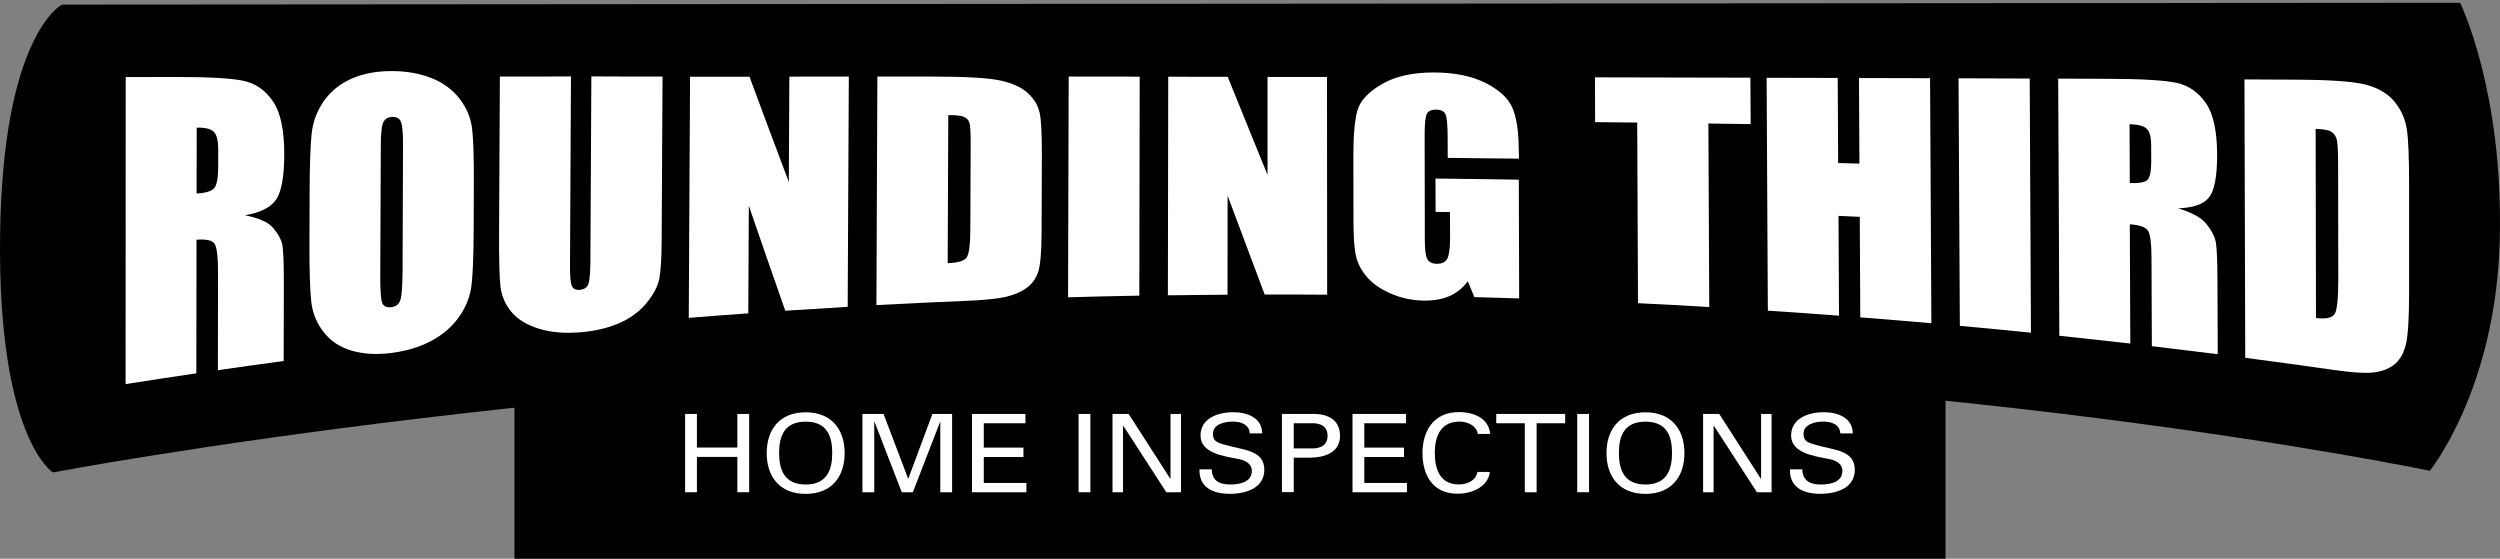 <?xml version="1.0" encoding="utf-8"?>
<!-- Generator: Adobe Illustrator 25.0.0, SVG Export Plug-In . SVG Version: 6.00 Build 0)  -->
<svg version="1.1" id="Layer_1" xmlns="http://www.w3.org/2000/svg" xmlns:xlink="http://www.w3.org/1999/xlink" x="0px" y="0px"
	 viewBox="0 0 2880.2 643.7" style="enable-background:new 0 0 2880.2 643.7;" xml:space="preserve">
<rect x="0" y="0" width="2880.2" height="643.7" fill="#808080" stroke="none"/>
<style type="text/css">
	.st0{fill:#FFFFFF;}
</style>
<rect x="592.7" y="394.1" width="1648.7" height="249.6"/>
<g>
	<path class="st0" d="M789.3,567.1v-90.2h13.6v38.7h46.6v-38.7h13.6v90.2h-13.6v-40.7h-46.6v40.7H789.3z"/>
	<path class="st0" d="M928.2,475c30.6,0,44.9,20.6,44.9,47s-14.3,47-44.9,47c-30.6,0-44.9-20.6-44.9-47S897.6,475,928.2,475z
		 M928.2,558.2c24.9,0,30.6-17.5,30.6-36.2c0-19.2-5.7-36.2-30.6-36.2c-24.9,0-30.6,17-30.6,36.2
		C897.6,540.7,903.3,558.2,928.2,558.2z"/>
	<path class="st0" d="M1083.4,485.9h-0.3l-31.4,81.2h-12.8l-31.4-81.2h-0.3v81.2h-13.6v-90.2h24.3l28.3,74.4h0.3l27.7-74.4h22.7
		v90.2h-13.6V485.9z"/>
	<path class="st0" d="M1119.8,567.1v-90.2h61.6v10.7h-48v28.1h45.7v10.8h-45.7v29.9h49.1v10.7H1119.8z"/>
	<path class="st0" d="M1242.6,567.1v-90.2h13.6v90.2H1242.6z"/>
	<path class="st0" d="M1360.6,476.9v90.2h-16.9l-49.6-76.6h-0.3v76.6h-12.1v-90.2h18.6l47.9,74.6h0.3v-74.6H1360.6z"/>
	<path class="st0" d="M1396,540.7c0.3,12.7,8.3,17.5,21.5,17.5c11.1,0,24.7-3,24.7-15.6c0-8.8-7.9-12.4-16-13.9
		c-16.2-3.2-43.1-6.6-43.1-26.9c0-19.6,19.4-26.9,37.8-26.9c16.7,0,33.2,6.9,33.2,24.4h-14.3c-0.5-10.1-9.8-13.6-19.6-13.6
		c-9.7,0-22.8,3.2-22.8,14c0,10.3,7.9,10.9,16.5,13.4c18.1,5.4,42.7,5.4,42.7,28.1c0,20.5-20,27.7-39.8,27.7
		c-20.5,0-35.5-8-34.9-28.2H1396z"/>
	<path class="st0" d="M1476.9,476.9h32.9c18.2-0.8,34,5.5,34,25.2c0,18.9-16.7,24.9-34.8,25.2h-18.5v39.7h-13.6V476.9z
		 M1511.8,516.6c1.6,0,17.7,0.7,17.7-14.5c0-15.2-16-14.5-17.7-14.5h-21.3v29H1511.8z"/>
	<path class="st0" d="M1558.2,567.1v-90.2h61.6v10.7h-48v28.1h45.7v10.8h-45.7v29.9h49.1v10.7H1558.2z"/>
	<path class="st0" d="M1702.5,500.1c-0.7-8.6-10.7-14.4-20.8-14.4c-24.2,0-28.7,20.4-28.7,36.2c0,18.6,6.1,36.2,27.5,36.2
		c10.5,0,20-4.8,21.6-14.4h14.3c-1.4,15.1-17.9,25.1-37.1,25.1c-28.9,0-40.5-21.7-40.5-47c0-22.1,10.6-47.9,43.5-47
		c18.9,0.5,33,9,34.5,25.1H1702.5z"/>
	<path class="st0" d="M1756.7,487.6h-32.9v-10.7h79.4v10.7h-32.9v79.5h-13.6V487.6z"/>
	<path class="st0" d="M1817.1,567.1v-90.2h13.6v90.2H1817.1z"/>
	<path class="st0" d="M1895.7,475c30.6,0,44.9,20.6,44.9,47s-14.3,47-44.9,47s-44.9-20.6-44.9-47S1865.1,475,1895.7,475z
		 M1895.7,558.2c24.9,0,30.6-17.5,30.6-36.2c0-19.2-5.7-36.2-30.6-36.2c-24.9,0-30.6,17-30.6,36.2
		C1865.1,540.7,1870.8,558.2,1895.7,558.2z"/>
	<path class="st0" d="M2041,476.9v90.2h-16.9l-49.6-76.6h-0.3v76.6h-12.1v-90.2h18.6l47.9,74.6h0.3v-74.6H2041z"/>
	<path class="st0" d="M2076.4,540.7c0.3,12.7,8.3,17.5,21.5,17.5c11.1,0,24.7-3,24.7-15.6c0-8.8-7.9-12.4-16-13.9
		c-16.2-3.2-43.1-6.6-43.1-26.9c0-19.6,19.4-26.9,37.8-26.9c16.7,0,33.2,6.9,33.2,24.4h-14.3c-0.5-10.1-9.8-13.6-19.6-13.6
		c-9.6,0-22.8,3.2-22.8,14c0,10.3,7.9,10.9,16.4,13.4c18.1,5.4,42.7,5.4,42.7,28.1c0,20.5-20,27.7-39.8,27.7
		c-20.5,0-35.5-8-34.9-28.2H2076.4z"/>
</g>
<path d="M2799.3,542.4c0,0-576.4-121.3-1334.9-121.3S60.9,544.3,60.9,544.3S-2.6,504.7,0.1,272.1S71.4,5.3,71.4,5.3l2762.8-2.1
	c0,0,50.3,102,45.7,273.9S2799.3,542.4,2799.3,542.4z"/>
<g>
	<g>
		<path class="st0" d="M144.8,88.8c19.3,0,38.6-0.1,58-0.1c38.6-0.1,64.8,1.5,78.5,4.6c13.7,3.1,24.8,11.1,33.4,23.8
			c8.6,12.7,12.8,32.9,12.8,60.8c-0.1,25.5-3.2,42.7-9.3,51.9c-6.1,9.1-18.1,15.2-36,18.2c16.2,3.2,27,8.1,32.6,14.7
			c5.5,6.6,9,12.8,10.3,18.6c1.3,5.8,2,21.8,1.9,48.3c-0.1,28.8-0.2,57.6-0.2,86.3c-25.3,3.4-50.5,6.9-75.8,10.6
			c0.1-37.4,0.1-74.8,0.2-112.2c0-18.1-1.3-29.2-3.9-33.3c-2.6-4.1-9.6-5.7-20.9-4.8c-0.1,51.3-0.1,102.6-0.2,153.9
			c-27.2,4-54.3,8.1-81.5,12.4C144.8,324.5,144.8,206.7,144.8,88.8z M226.6,147.1c0,25.3-0.1,50.6-0.1,75.9
			c9.2-0.5,15.6-2.3,19.3-5.2c3.7-2.9,5.6-11.8,5.6-26.7c0-6.2,0-12.4,0-18.6c0-10.7-1.8-17.7-5.3-20.9
			C242.6,148.4,236.1,146.8,226.6,147.1z"/>
		<path class="st0" d="M545.7,264.6c-0.1,30.2-1,51.7-2.5,64.4c-1.6,12.7-6.3,24.7-14.2,35.9c-7.9,11.3-18.5,20.5-31.9,27.7
			c-13.4,7.2-28.9,11.9-46.6,14.1c-16.8,2.1-31.9,1.2-45.3-2.7c-13.4-3.9-24.1-10.9-32.2-21.2c-8.1-10.3-12.9-22-14.4-35.2
			c-1.5-13.1-2.2-36.4-2.1-69.7c0.1-18.4,0.1-36.9,0.2-55.3c0.1-32.5,0.9-55.5,2.4-69.1c1.5-13.5,6.2-26,14.1-37.2
			c7.9-11.2,18.5-19.8,31.9-25.7c13.4-5.9,29-8.8,46.7-8.7c16.9,0,32,2.8,45.4,8.1c13.4,5.3,24.2,13.3,32.3,23.8
			c8.1,10.5,12.9,21.9,14.4,34.3c1.5,12.4,2.2,34,2,65C545.9,230.2,545.8,247.4,545.7,264.6z M464.3,168.1
			c0.1-14.4-0.7-23.6-2.3-27.6c-1.6-4-4.9-5.9-10-5.9c-4.3,0.1-7.6,1.8-9.8,5.1c-2.3,3.3-3.5,13.1-3.5,29.2
			c-0.2,48.8-0.4,97.5-0.6,146.3c-0.1,18.2,0.6,29.3,2.1,33.4c1.5,4.1,4.9,5.9,10.4,5.3c5.6-0.6,9.1-3.4,10.7-8.4
			c1.6-5,2.4-16.6,2.5-34.9C463.9,263.1,464.1,215.6,464.3,168.1z"/>
		<path class="st0" d="M763.3,88.2c-0.3,62.5-0.7,124.9-1,187.4c-0.1,21.2-1,36.2-2.6,44.9c-1.6,8.7-6.3,17.9-14,27.6
			c-7.7,9.7-17.8,17.5-30.4,23.3c-12.5,5.8-27.3,9.6-44.3,11.2c-18.8,1.8-35.4,0.6-49.7-3.8c-14.4-4.4-25.1-10.9-32.2-19.6
			c-7.1-8.7-11.2-18.3-12.5-28.7c-1.2-10.4-1.8-32.4-1.6-66c0.3-58.8,0.6-117.5,0.9-176.3c27.3,0,54.6,0,81.9-0.1
			c-0.4,72.4-0.8,144.8-1.1,217.2c-0.1,12.6,0.6,20.7,2.1,24.1c1.5,3.4,4.5,4.9,9,4.5c5.2-0.4,8.5-2.6,10-6.6
			c1.5-4,2.3-13.1,2.4-27.4c0.4-70.6,0.7-141.2,1.1-211.9C708.7,88.2,736,88.2,763.3,88.2z"/>
		<path class="st0" d="M977.9,88.2c-0.4,88.4-0.8,176.9-1.3,265.3c-24,1.4-47.9,2.9-71.9,4.5c-14-39.9-28-80.3-42-121
			c-0.2,41.3-0.4,82.6-0.6,124c-22.9,1.6-45.7,3.3-68.6,5.2c0.5-92.6,1-185.2,1.5-277.8c22.8,0,45.7,0,68.5,0
			c15.1,40.9,30.2,81.4,45.3,121.3c0.2-40.5,0.4-80.9,0.6-121.4C932.3,88.2,955.1,88.2,977.9,88.2z"/>
		<path class="st0" d="M1010.8,88.2c20.4,0,40.9,0,61.3,0c39.6,0,66.3,1.5,80.2,4.5c13.9,3,24.5,7.8,31.8,14.5
			c7.2,6.7,11.8,14.2,13.6,22.4c1.8,8.2,2.7,24.5,2.6,48.6c-0.1,29.8-0.2,59.6-0.3,89.4c-0.1,22.9-1.4,38.3-4.1,46.1
			c-2.7,7.8-7.4,14-14,18.6c-6.6,4.6-14.8,7.9-24.6,10c-9.8,2.1-24.5,3.5-44.1,4.3c-34.5,1.4-69,3.1-103.5,4.9
			C1010,263.8,1010.4,176,1010.8,88.2z M1092.5,132.6c-0.2,56.9-0.4,113.8-0.7,170.6c11.8-0.4,19.1-2.6,21.9-6.6
			c2.7-4,4.1-14.6,4.2-31.8c0.1-33.4,0.2-66.9,0.4-100.3c0-11.7-0.4-19.2-1.3-22.5c-0.9-3.3-3-5.7-6.2-7.2
			C1107.6,133.2,1101.5,132.5,1092.5,132.6z"/>
		<path class="st0" d="M1313,88.3c-0.1,84.1-0.3,168.2-0.4,252.3c-27.4,0.5-54.8,1.1-82.1,1.9c0.2-84.8,0.4-169.5,0.7-254.3
			C1258.4,88.3,1285.7,88.3,1313,88.3z"/>
		<path class="st0" d="M1528.8,88.6c0.1,83.6,0.1,167.2,0.2,250.9c-24-0.2-48-0.2-72-0.2c-14.2-38-28.5-75.9-42.7-113.9
			c0,38,0,76.1-0.1,114.1c-22.9,0.2-45.8,0.4-68.7,0.7c0.1-83.9,0.2-167.8,0.4-251.8c22.8,0,45.7,0,68.5,0.1
			c15.3,37.7,30.6,75.3,45.9,113c0-37.6,0-75.3,0-112.9C1483.1,88.5,1505.9,88.5,1528.8,88.6z"/>
		<path class="st0" d="M1749.9,182.8c-27.3-0.4-54.7-0.7-82-0.9c0-7.6,0-15.3-0.1-22.9c0-14.5-0.8-23.5-2.4-27.2
			c-1.6-3.7-5.3-5.5-11.1-5.5c-5.1,0-8.5,1.5-10.3,4.6c-1.8,3.1-2.7,11.1-2.7,24c0.1,40.3,0.2,80.7,0.2,121
			c0,11.3,0.9,18.8,2.8,22.4c1.8,3.6,5.5,5.5,10.9,5.6c6,0.1,10-1.8,12.2-5.9c2.1-4,3.2-11.9,3.2-23.7c0-10,0-20-0.1-30
			c-5.5-0.1-11-0.2-16.6-0.2c0-12.8-0.1-25.6-0.1-38.4c32,0.3,64,0.8,96,1.3c0.1,45.6,0.3,91.2,0.4,136.8
			c-17.2-0.6-34.4-1.1-51.6-1.5c-2.5-6.1-5.1-12.2-7.6-18.3c-5.6,7.7-12.6,13.4-21.1,17.1c-8.5,3.7-18.6,5.4-30.2,5.2
			c-13.8-0.3-26.7-3.2-38.8-8.7c-12.1-5.5-21.2-12.2-27.5-20.2c-6.3-7.9-10.2-16.2-11.7-24.9c-1.6-8.6-2.4-21.6-2.4-38.9
			c0-24.9-0.1-49.7-0.1-74.6c0-24,1.6-41.4,4.8-52.2c3.2-10.8,12.5-20.8,27.9-29.8c15.4-9,35.2-13.5,59.6-13.5c24,0,43.9,4,59.8,12
			c15.8,8,26.2,17.5,31,28.5c4.8,11,7.3,26.9,7.4,47.8C1749.9,175.4,1749.9,179.1,1749.9,182.8z"/>
		<path class="st0" d="M2016.6,89.5c0.1,17.8,0.2,35.6,0.3,53.5c-16.2-0.2-32.4-0.5-48.7-0.7c0.3,70.5,0.7,140.9,1,211.4
			c-27.3-1.6-54.7-3.1-82.1-4.4c-0.3-69.4-0.6-138.7-0.9-208.1c-16.2-0.2-32.3-0.4-48.5-0.5c-0.1-17.2-0.1-34.4-0.2-51.6
			C1897.2,89.2,1956.9,89.4,2016.6,89.5z"/>
		<path class="st0" d="M2223.6,90.1c0.5,94.1,1,188.2,1.5,282.3c-27.3-2.4-54.6-4.7-81.9-6.8c-0.2-38.6-0.4-77.2-0.6-115.8
			c-8.2-0.4-16.3-0.8-24.5-1.1c0.2,38.3,0.4,76.7,0.6,115c-27.3-2.1-54.7-4-82-5.8c-0.5-89.4-0.9-178.9-1.4-268.3
			c27.3,0.1,54.6,0.1,81.9,0.2c0.2,32.7,0.3,65.3,0.5,98c8.2,0.2,16.3,0.5,24.5,0.7c-0.2-32.9-0.4-65.7-0.5-98.6
			C2169,90,2196.3,90.1,2223.6,90.1z"/>
		<path class="st0" d="M2338.4,90.5c0.5,97.6,1,195.2,1.4,292.8c-27.3-2.8-54.6-5.4-81.9-7.9c-0.5-95.1-1-190.1-1.5-285.2
			C2283.8,90.3,2311.1,90.4,2338.4,90.5z"/>
		<path class="st0" d="M2371.2,90.6c19.3,0.1,38.7,0.1,58,0.2c38.6,0.1,64.8,1.7,78.5,4.7c13.7,3,24.9,10.7,33.5,23.1
			c8.7,12.4,13,32.2,13.1,59.2c0.1,24.6-2.9,41.1-9,49.2c-6.1,8.1-18,12.4-35.9,13c16.2,4.9,27.1,11,32.7,18.2
			c5.6,7.1,9.1,13.6,10.4,19.4c1.4,5.8,2.1,21.4,2.2,47c0.1,27.8,0.2,55.7,0.3,83.5c-25.3-3.2-50.6-6.3-75.9-9.3
			c-0.1-34.1-0.3-68.2-0.4-102.2c-0.1-16.5-1.4-26.8-4.1-30.9c-2.7-4.1-9.6-6.5-20.9-7.3c0.2,45.8,0.4,91.6,0.6,137.4
			c-27.2-3.1-54.5-6.1-81.8-9C2372.2,288,2371.7,189.3,2371.2,90.6z M2453.4,143.1c0.1,22.6,0.2,45.2,0.3,67.8
			c9.2,0.4,15.6-0.5,19.3-2.8c3.7-2.3,5.5-10.2,5.4-23.8c0-5.6,0-11.3-0.1-16.9c0-9.8-1.8-16.2-5.4-19.3
			C2469.4,145,2462.8,143.3,2453.4,143.1z"/>
		<path class="st0" d="M2585.8,91.5c20.4,0.1,40.9,0.2,61.3,0.3c39.6,0.2,66.3,2.2,80.3,6.2c13.9,4,24.5,10.6,31.8,19.8
			c7.3,9.2,11.8,19.4,13.6,30.7c1.8,11.2,2.7,33.3,2.7,66.1c0,40.5,0,80.9,0,121.4c0,31.1-1.3,51.8-4,61.9
			c-2.6,10.1-7.3,17.6-13.8,22.6c-6.6,4.9-14.7,7.8-24.4,8.7c-9.7,0.9-24.3-0.1-43.7-2.9c-34.3-4.9-68.6-9.6-102.9-14.1
			C2586.4,305.2,2586.1,198.3,2585.8,91.5z M2667.8,148.5c0.1,72.6,0.2,145.3,0.4,217.9c11.8,1.4,19-0.3,21.7-5
			c2.7-4.7,4-18.2,4-40.6c-0.1-43.4-0.1-86.7-0.2-130.1c0-15.2-0.5-24.9-1.4-29.2c-0.9-4.3-3-7.5-6.2-9.6
			C2682.9,149.9,2676.8,148.8,2667.8,148.5z"/>
	</g>
</g>
</svg>
